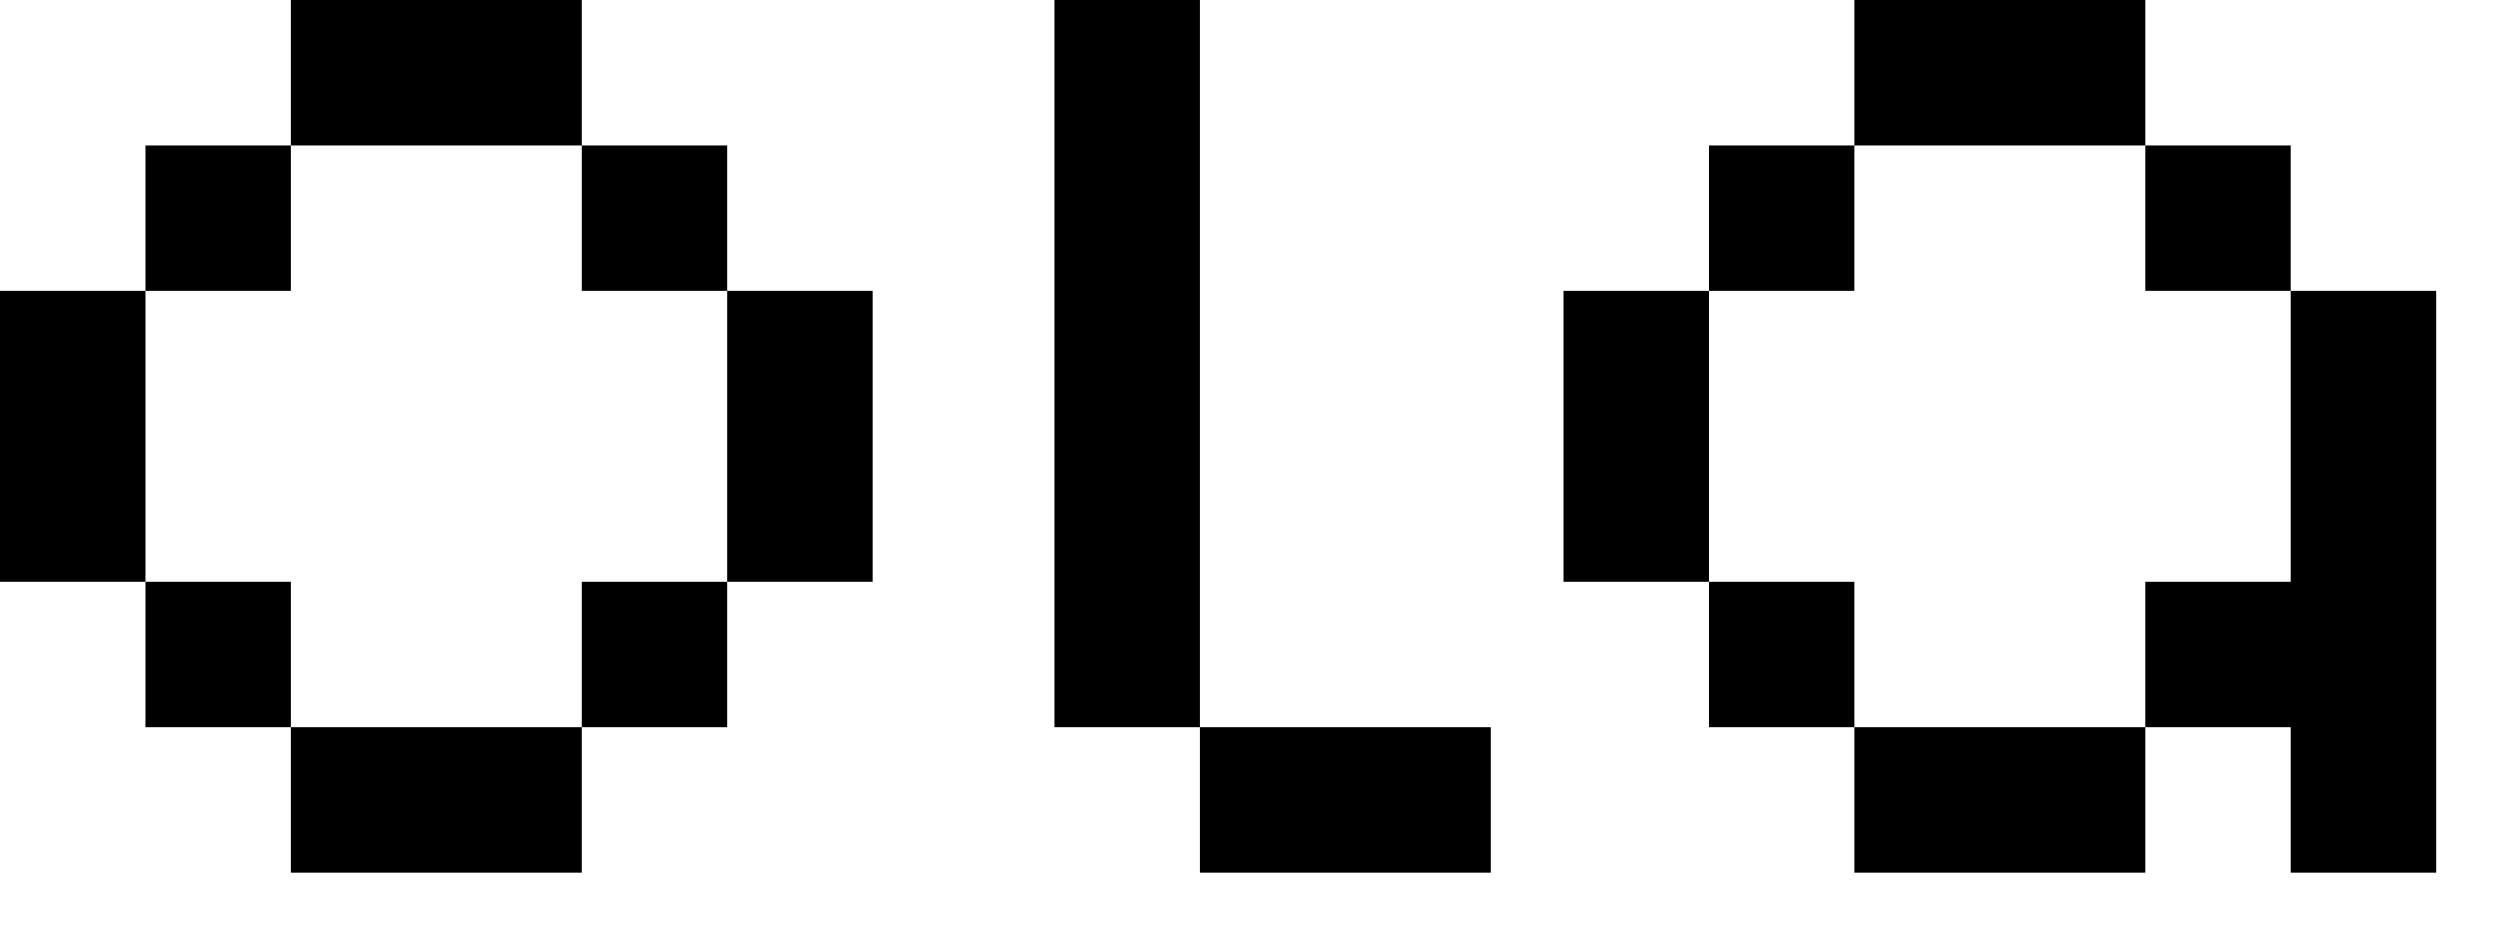 <svg xmlns="http://www.w3.org/2000/svg" width="32" height="12" fill="none"><path d="M 27.46 9.308 L 27.46 7.447 L 31.183 7.447 L 31.183 9.308 Z M 27.46 1.862 L 29.321 1.862 L 29.321 3.723 L 27.46 3.723 Z M 20.013 3.723 L 21.875 3.723 L 21.875 5.585 L 20.013 5.585 Z M 20.013 5.585 L 21.875 5.585 L 21.875 7.447 L 20.013 7.447 Z M 21.875 1.862 L 23.736 1.862 L 23.736 3.723 L 21.875 3.723 Z M 21.875 7.447 L 23.736 7.447 L 23.736 9.308 L 21.875 9.308 Z M 23.736 9.308 L 25.598 9.308 L 25.598 11.17 L 23.736 11.17 Z M 25.598 9.308 L 27.46 9.308 L 27.46 11.17 L 25.598 11.17 Z M 23.736 0 L 25.598 0 L 25.598 1.862 L 23.736 1.862 Z M 25.598 0 L 27.46 0 L 27.46 1.862 L 25.598 1.862 Z M 29.321 5.585 L 31.183 5.585 L 31.183 7.447 L 29.321 7.447 Z M 29.321 3.723 L 31.183 3.723 L 31.183 5.585 L 29.321 5.585 Z M 29.321 9.308 L 31.183 9.308 L 31.183 11.17 L 29.321 11.17 Z" fill="rgb(0, 0, 0)"></path><path d="M 13.497 3.723 L 15.359 3.723 L 15.359 5.585 L 13.497 5.585 Z M 13.497 5.585 L 15.359 5.585 L 15.359 7.447 L 13.497 7.447 Z M 13.497 0 L 15.359 0 L 15.359 1.862 L 13.497 1.862 Z M 13.497 1.862 L 15.359 1.862 L 15.359 3.723 L 13.497 3.723 Z M 13.497 7.447 L 15.359 7.447 L 15.359 9.308 L 13.497 9.308 Z M 19.082 9.308 L 19.082 11.17 L 15.359 11.17 L 15.359 9.308 Z" fill="rgb(0, 0, 0)"></path><path d="M 0 3.723 L 1.862 3.723 L 1.862 5.585 L 0 5.585 Z M 0 5.585 L 1.862 5.585 L 1.862 7.447 L 0 7.447 Z M 1.862 1.862 L 3.723 1.862 L 3.723 3.723 L 1.862 3.723 Z M 1.862 7.447 L 3.723 7.447 L 3.723 9.308 L 1.862 9.308 Z M 3.723 9.308 L 5.585 9.308 L 5.585 11.17 L 3.723 11.17 Z M 5.585 9.308 L 7.447 9.308 L 7.447 11.17 L 5.585 11.17 Z M 3.723 0 L 5.585 0 L 5.585 1.862 L 3.723 1.862 Z M 5.585 0 L 7.447 0 L 7.447 1.862 L 5.585 1.862 Z M 9.308 3.723 L 11.17 3.723 L 11.17 5.585 L 9.308 5.585 Z M 9.308 5.585 L 11.17 5.585 L 11.17 7.447 L 9.308 7.447 Z M 7.447 1.862 L 9.308 1.862 L 9.308 3.723 L 7.447 3.723 Z M 7.447 7.447 L 9.308 7.447 L 9.308 9.308 L 7.447 9.308 Z" fill="rgb(0, 0, 0)"></path></svg>